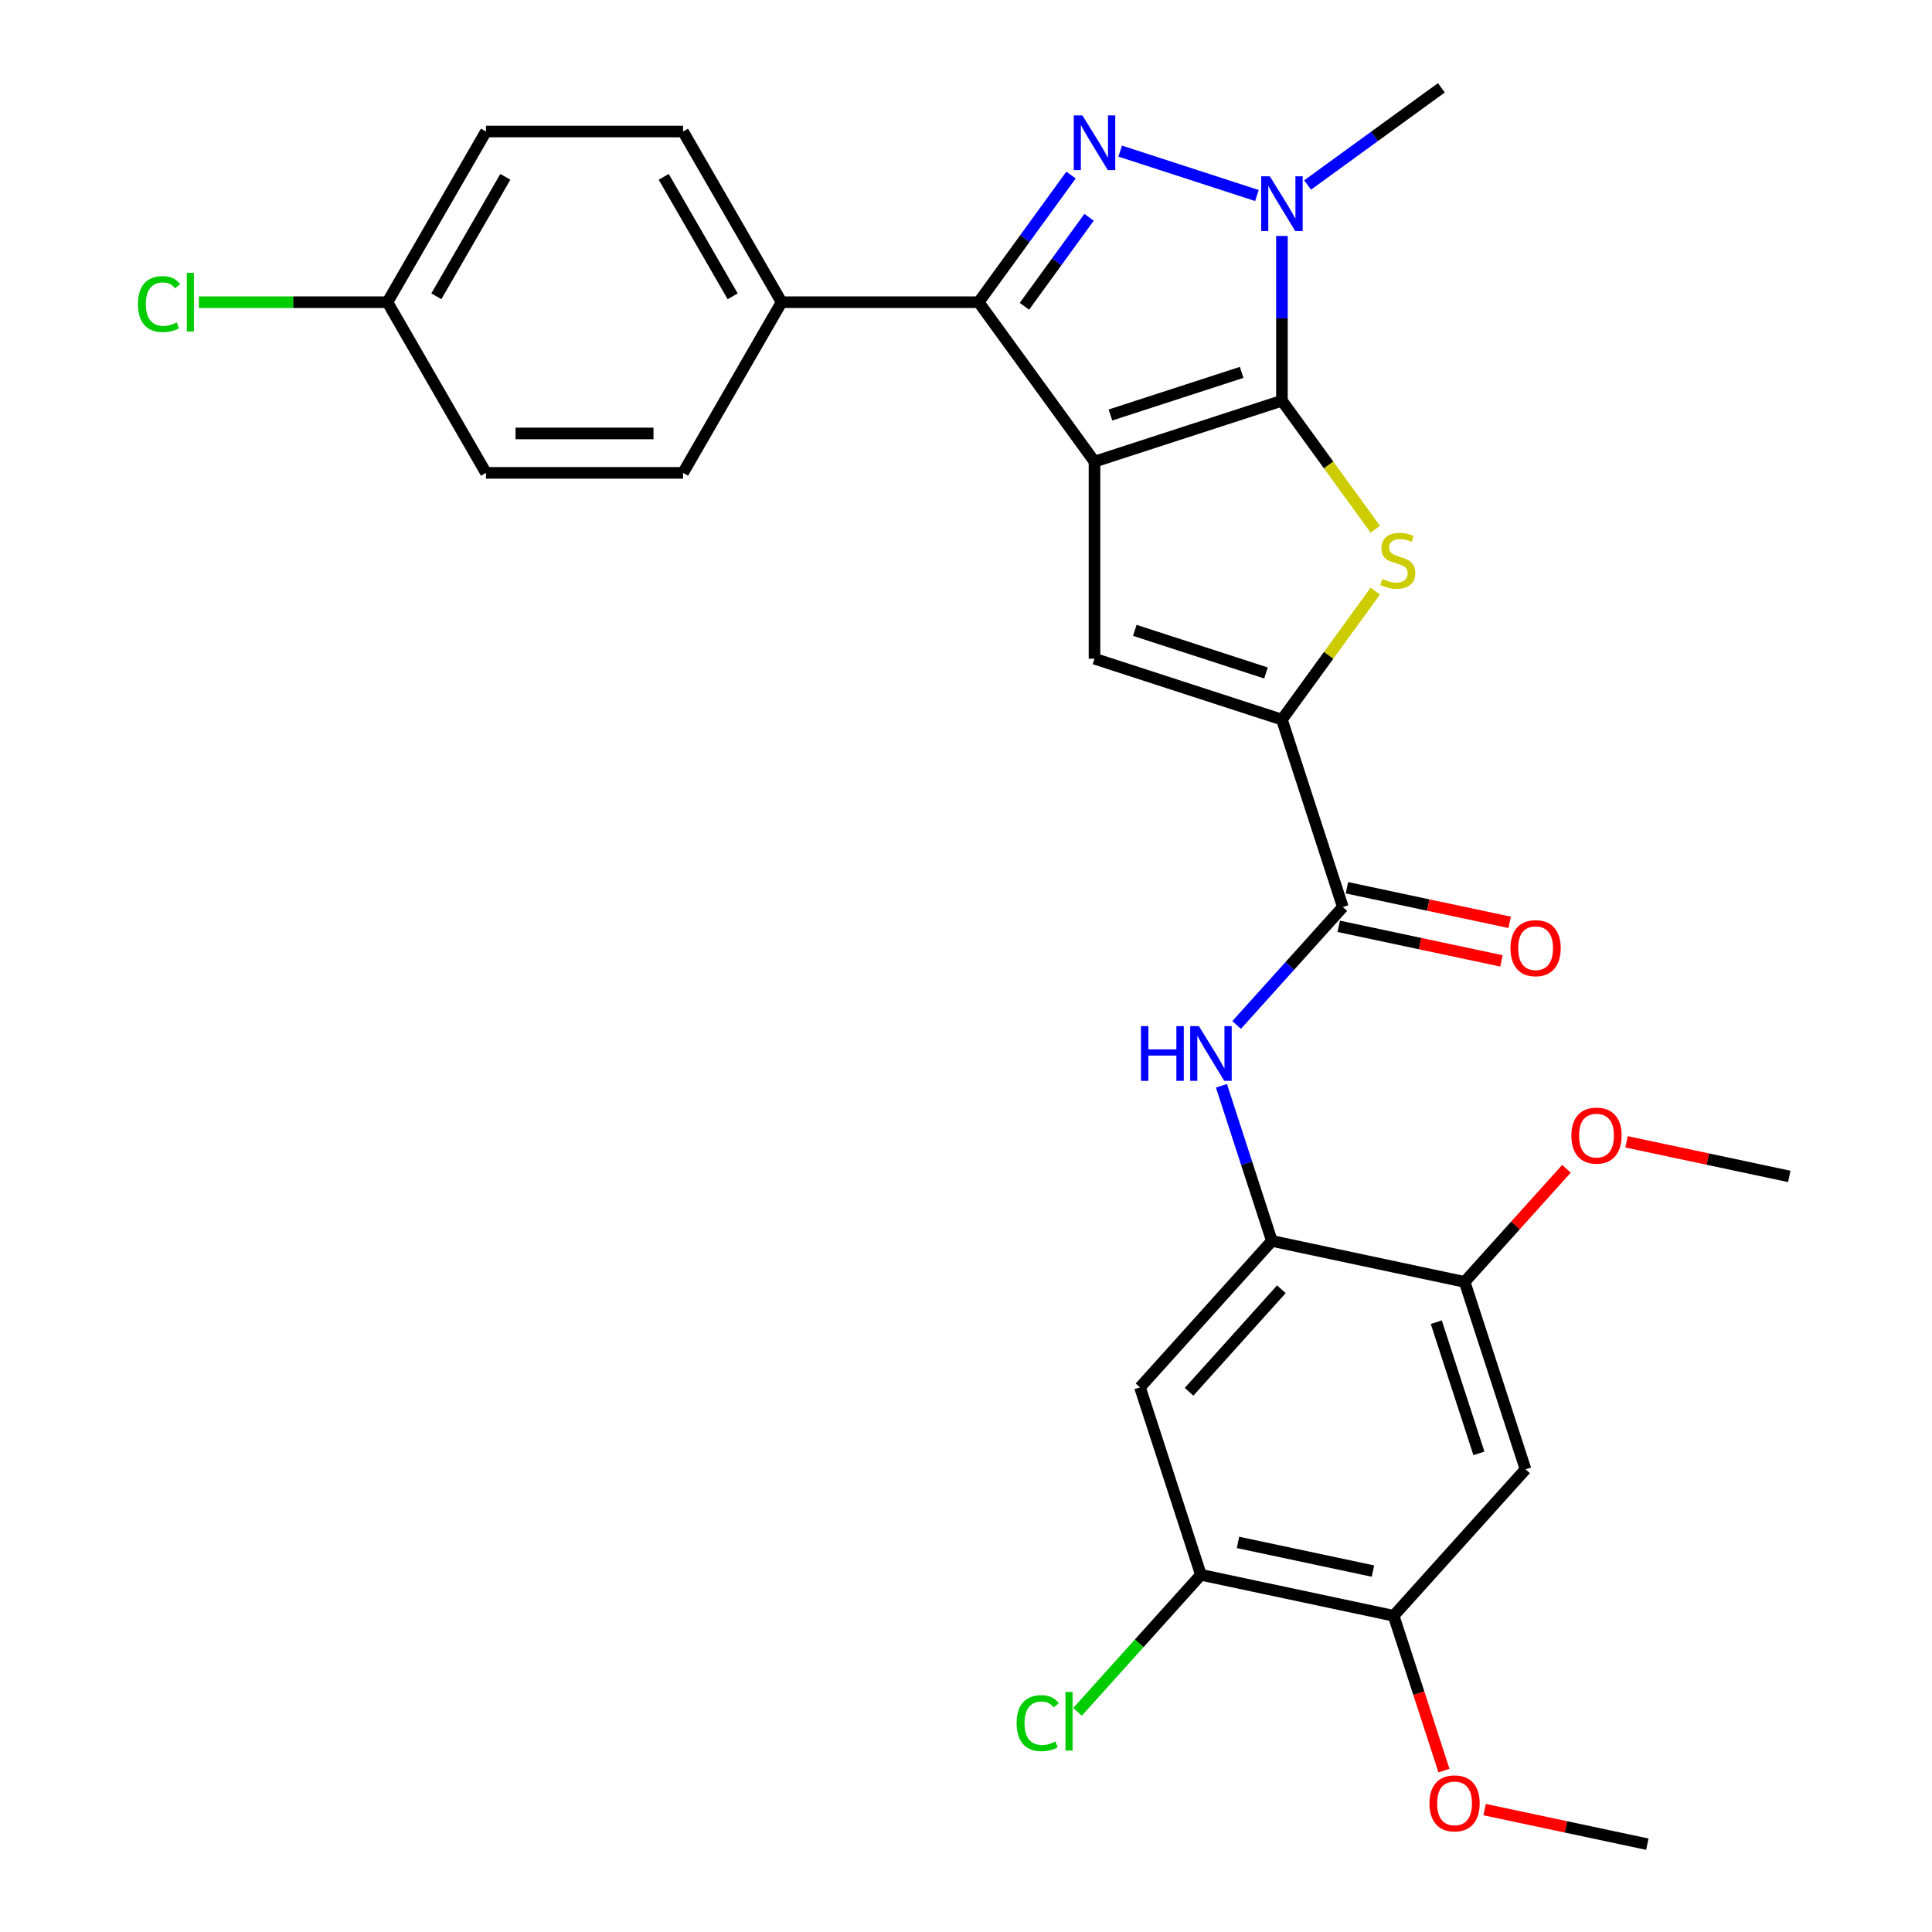 <?xml version='1.0' encoding='iso-8859-1'?>
<svg version='1.1' baseProfile='full'
              xmlns='http://www.w3.org/2000/svg'
                      xmlns:rdkit='http://www.rdkit.org/xml'
                      xmlns:xlink='http://www.w3.org/1999/xlink'
                  xml:space='preserve'
width='1000px' height='1000px' viewBox='0 0 1000 1000'>
<!-- END OF HEADER -->
<rect style='opacity:1.0;fill:#FFFFFF;stroke:none' width='1000' height='1000' x='0' y='0'> </rect>
<path class='bond-0' d='M 566.513,238.939 L 663.526,207.418' style='fill:none;fill-rule:evenodd;stroke:#000000;stroke-width:6px;stroke-linecap:butt;stroke-linejoin:miter;stroke-opacity:1' />
<path class='bond-0' d='M 574.76,214.808 L 642.67,192.743' style='fill:none;fill-rule:evenodd;stroke:#000000;stroke-width:6px;stroke-linecap:butt;stroke-linejoin:miter;stroke-opacity:1' />
<path class='bond-2' d='M 566.513,238.939 L 506.555,156.415' style='fill:none;fill-rule:evenodd;stroke:#000000;stroke-width:6px;stroke-linecap:butt;stroke-linejoin:miter;stroke-opacity:1' />
<path class='bond-5' d='M 566.513,238.939 L 566.513,340.945' style='fill:none;fill-rule:evenodd;stroke:#000000;stroke-width:6px;stroke-linecap:butt;stroke-linejoin:miter;stroke-opacity:1' />
<path class='bond-3' d='M 663.526,207.418 L 663.526,164.77' style='fill:none;fill-rule:evenodd;stroke:#000000;stroke-width:6px;stroke-linecap:butt;stroke-linejoin:miter;stroke-opacity:1' />
<path class='bond-3' d='M 663.526,164.77 L 663.526,122.122' style='fill:none;fill-rule:evenodd;stroke:#0000FF;stroke-width:6px;stroke-linecap:butt;stroke-linejoin:miter;stroke-opacity:1' />
<path class='bond-4' d='M 663.526,207.418 L 687.69,240.676' style='fill:none;fill-rule:evenodd;stroke:#000000;stroke-width:6px;stroke-linecap:butt;stroke-linejoin:miter;stroke-opacity:1' />
<path class='bond-4' d='M 687.69,240.676 L 711.853,273.935' style='fill:none;fill-rule:evenodd;stroke:#CCCC00;stroke-width:6px;stroke-linecap:butt;stroke-linejoin:miter;stroke-opacity:1' />
<path class='bond-1' d='M 554.372,90.601 L 530.464,123.508' style='fill:none;fill-rule:evenodd;stroke:#0000FF;stroke-width:6px;stroke-linecap:butt;stroke-linejoin:miter;stroke-opacity:1' />
<path class='bond-1' d='M 530.464,123.508 L 506.555,156.415' style='fill:none;fill-rule:evenodd;stroke:#000000;stroke-width:6px;stroke-linecap:butt;stroke-linejoin:miter;stroke-opacity:1' />
<path class='bond-1' d='M 563.704,112.464 L 546.969,135.499' style='fill:none;fill-rule:evenodd;stroke:#0000FF;stroke-width:6px;stroke-linecap:butt;stroke-linejoin:miter;stroke-opacity:1' />
<path class='bond-1' d='M 546.969,135.499 L 530.233,158.534' style='fill:none;fill-rule:evenodd;stroke:#000000;stroke-width:6px;stroke-linecap:butt;stroke-linejoin:miter;stroke-opacity:1' />
<path class='bond-30' d='M 579.803,78.209 L 650.585,101.207' style='fill:none;fill-rule:evenodd;stroke:#0000FF;stroke-width:6px;stroke-linecap:butt;stroke-linejoin:miter;stroke-opacity:1' />
<path class='bond-15' d='M 506.555,156.415 L 404.55,156.415' style='fill:none;fill-rule:evenodd;stroke:#000000;stroke-width:6px;stroke-linecap:butt;stroke-linejoin:miter;stroke-opacity:1' />
<path class='bond-20' d='M 676.816,95.756 L 711.433,70.605' style='fill:none;fill-rule:evenodd;stroke:#0000FF;stroke-width:6px;stroke-linecap:butt;stroke-linejoin:miter;stroke-opacity:1' />
<path class='bond-20' d='M 711.433,70.605 L 746.05,45.455' style='fill:none;fill-rule:evenodd;stroke:#000000;stroke-width:6px;stroke-linecap:butt;stroke-linejoin:miter;stroke-opacity:1' />
<path class='bond-29' d='M 711.853,305.95 L 687.69,339.208' style='fill:none;fill-rule:evenodd;stroke:#CCCC00;stroke-width:6px;stroke-linecap:butt;stroke-linejoin:miter;stroke-opacity:1' />
<path class='bond-29' d='M 687.69,339.208 L 663.526,372.466' style='fill:none;fill-rule:evenodd;stroke:#000000;stroke-width:6px;stroke-linecap:butt;stroke-linejoin:miter;stroke-opacity:1' />
<path class='bond-6' d='M 566.513,340.945 L 663.526,372.466' style='fill:none;fill-rule:evenodd;stroke:#000000;stroke-width:6px;stroke-linecap:butt;stroke-linejoin:miter;stroke-opacity:1' />
<path class='bond-6' d='M 587.369,326.27 L 655.278,348.336' style='fill:none;fill-rule:evenodd;stroke:#000000;stroke-width:6px;stroke-linecap:butt;stroke-linejoin:miter;stroke-opacity:1' />
<path class='bond-7' d='M 663.526,372.466 L 695.047,469.48' style='fill:none;fill-rule:evenodd;stroke:#000000;stroke-width:6px;stroke-linecap:butt;stroke-linejoin:miter;stroke-opacity:1' />
<path class='bond-8' d='M 695.047,469.48 L 667.565,500.002' style='fill:none;fill-rule:evenodd;stroke:#000000;stroke-width:6px;stroke-linecap:butt;stroke-linejoin:miter;stroke-opacity:1' />
<path class='bond-8' d='M 667.565,500.002 L 640.082,530.524' style='fill:none;fill-rule:evenodd;stroke:#0000FF;stroke-width:6px;stroke-linecap:butt;stroke-linejoin:miter;stroke-opacity:1' />
<path class='bond-16' d='M 692.927,479.457 L 735.04,488.409' style='fill:none;fill-rule:evenodd;stroke:#000000;stroke-width:6px;stroke-linecap:butt;stroke-linejoin:miter;stroke-opacity:1' />
<path class='bond-16' d='M 735.04,488.409 L 777.153,497.36' style='fill:none;fill-rule:evenodd;stroke:#FF0000;stroke-width:6px;stroke-linecap:butt;stroke-linejoin:miter;stroke-opacity:1' />
<path class='bond-16' d='M 697.168,459.502 L 739.281,468.453' style='fill:none;fill-rule:evenodd;stroke:#000000;stroke-width:6px;stroke-linecap:butt;stroke-linejoin:miter;stroke-opacity:1' />
<path class='bond-16' d='M 739.281,468.453 L 781.395,477.405' style='fill:none;fill-rule:evenodd;stroke:#FF0000;stroke-width:6px;stroke-linecap:butt;stroke-linejoin:miter;stroke-opacity:1' />
<path class='bond-9' d='M 632.222,561.995 L 645.268,602.146' style='fill:none;fill-rule:evenodd;stroke:#0000FF;stroke-width:6px;stroke-linecap:butt;stroke-linejoin:miter;stroke-opacity:1' />
<path class='bond-9' d='M 645.268,602.146 L 658.314,642.298' style='fill:none;fill-rule:evenodd;stroke:#000000;stroke-width:6px;stroke-linecap:butt;stroke-linejoin:miter;stroke-opacity:1' />
<path class='bond-10' d='M 658.314,642.298 L 590.059,718.103' style='fill:none;fill-rule:evenodd;stroke:#000000;stroke-width:6px;stroke-linecap:butt;stroke-linejoin:miter;stroke-opacity:1' />
<path class='bond-10' d='M 663.236,667.32 L 615.458,720.383' style='fill:none;fill-rule:evenodd;stroke:#000000;stroke-width:6px;stroke-linecap:butt;stroke-linejoin:miter;stroke-opacity:1' />
<path class='bond-12' d='M 658.314,642.298 L 758.09,663.506' style='fill:none;fill-rule:evenodd;stroke:#000000;stroke-width:6px;stroke-linecap:butt;stroke-linejoin:miter;stroke-opacity:1' />
<path class='bond-13' d='M 590.059,718.103 L 621.58,815.116' style='fill:none;fill-rule:evenodd;stroke:#000000;stroke-width:6px;stroke-linecap:butt;stroke-linejoin:miter;stroke-opacity:1' />
<path class='bond-11' d='M 789.612,760.519 L 758.09,663.506' style='fill:none;fill-rule:evenodd;stroke:#000000;stroke-width:6px;stroke-linecap:butt;stroke-linejoin:miter;stroke-opacity:1' />
<path class='bond-11' d='M 765.481,752.271 L 743.416,684.362' style='fill:none;fill-rule:evenodd;stroke:#000000;stroke-width:6px;stroke-linecap:butt;stroke-linejoin:miter;stroke-opacity:1' />
<path class='bond-14' d='M 789.612,760.519 L 721.357,836.324' style='fill:none;fill-rule:evenodd;stroke:#000000;stroke-width:6px;stroke-linecap:butt;stroke-linejoin:miter;stroke-opacity:1' />
<path class='bond-22' d='M 758.09,663.506 L 784.443,634.238' style='fill:none;fill-rule:evenodd;stroke:#000000;stroke-width:6px;stroke-linecap:butt;stroke-linejoin:miter;stroke-opacity:1' />
<path class='bond-22' d='M 784.443,634.238 L 810.795,604.971' style='fill:none;fill-rule:evenodd;stroke:#FF0000;stroke-width:6px;stroke-linecap:butt;stroke-linejoin:miter;stroke-opacity:1' />
<path class='bond-19' d='M 621.58,815.116 L 589.648,850.581' style='fill:none;fill-rule:evenodd;stroke:#000000;stroke-width:6px;stroke-linecap:butt;stroke-linejoin:miter;stroke-opacity:1' />
<path class='bond-19' d='M 589.648,850.581 L 557.715,886.045' style='fill:none;fill-rule:evenodd;stroke:#00CC00;stroke-width:6px;stroke-linecap:butt;stroke-linejoin:miter;stroke-opacity:1' />
<path class='bond-32' d='M 621.58,815.116 L 721.357,836.324' style='fill:none;fill-rule:evenodd;stroke:#000000;stroke-width:6px;stroke-linecap:butt;stroke-linejoin:miter;stroke-opacity:1' />
<path class='bond-32' d='M 640.788,798.342 L 710.632,813.188' style='fill:none;fill-rule:evenodd;stroke:#000000;stroke-width:6px;stroke-linecap:butt;stroke-linejoin:miter;stroke-opacity:1' />
<path class='bond-23' d='M 721.357,836.324 L 734.377,876.396' style='fill:none;fill-rule:evenodd;stroke:#000000;stroke-width:6px;stroke-linecap:butt;stroke-linejoin:miter;stroke-opacity:1' />
<path class='bond-23' d='M 734.377,876.396 L 747.397,916.467' style='fill:none;fill-rule:evenodd;stroke:#FF0000;stroke-width:6px;stroke-linecap:butt;stroke-linejoin:miter;stroke-opacity:1' />
<path class='bond-17' d='M 404.55,156.415 L 353.547,68.075' style='fill:none;fill-rule:evenodd;stroke:#000000;stroke-width:6px;stroke-linecap:butt;stroke-linejoin:miter;stroke-opacity:1' />
<path class='bond-17' d='M 379.231,153.364 L 343.529,91.527' style='fill:none;fill-rule:evenodd;stroke:#000000;stroke-width:6px;stroke-linecap:butt;stroke-linejoin:miter;stroke-opacity:1' />
<path class='bond-18' d='M 404.55,156.415 L 353.547,244.754' style='fill:none;fill-rule:evenodd;stroke:#000000;stroke-width:6px;stroke-linecap:butt;stroke-linejoin:miter;stroke-opacity:1' />
<path class='bond-24' d='M 353.547,68.075 L 251.541,68.075' style='fill:none;fill-rule:evenodd;stroke:#000000;stroke-width:6px;stroke-linecap:butt;stroke-linejoin:miter;stroke-opacity:1' />
<path class='bond-25' d='M 353.547,244.754 L 251.541,244.754' style='fill:none;fill-rule:evenodd;stroke:#000000;stroke-width:6px;stroke-linecap:butt;stroke-linejoin:miter;stroke-opacity:1' />
<path class='bond-25' d='M 338.246,224.353 L 266.842,224.353' style='fill:none;fill-rule:evenodd;stroke:#000000;stroke-width:6px;stroke-linecap:butt;stroke-linejoin:miter;stroke-opacity:1' />
<path class='bond-21' d='M 200.538,156.415 L 251.541,244.754' style='fill:none;fill-rule:evenodd;stroke:#000000;stroke-width:6px;stroke-linecap:butt;stroke-linejoin:miter;stroke-opacity:1' />
<path class='bond-26' d='M 200.538,156.415 L 151.73,156.415' style='fill:none;fill-rule:evenodd;stroke:#000000;stroke-width:6px;stroke-linecap:butt;stroke-linejoin:miter;stroke-opacity:1' />
<path class='bond-26' d='M 151.73,156.415 L 102.923,156.415' style='fill:none;fill-rule:evenodd;stroke:#00CC00;stroke-width:6px;stroke-linecap:butt;stroke-linejoin:miter;stroke-opacity:1' />
<path class='bond-31' d='M 200.538,156.415 L 251.541,68.075' style='fill:none;fill-rule:evenodd;stroke:#000000;stroke-width:6px;stroke-linecap:butt;stroke-linejoin:miter;stroke-opacity:1' />
<path class='bond-31' d='M 225.856,153.364 L 261.558,91.527' style='fill:none;fill-rule:evenodd;stroke:#000000;stroke-width:6px;stroke-linecap:butt;stroke-linejoin:miter;stroke-opacity:1' />
<path class='bond-28' d='M 841.896,591.006 L 884.009,599.958' style='fill:none;fill-rule:evenodd;stroke:#FF0000;stroke-width:6px;stroke-linecap:butt;stroke-linejoin:miter;stroke-opacity:1' />
<path class='bond-28' d='M 884.009,599.958 L 926.122,608.909' style='fill:none;fill-rule:evenodd;stroke:#000000;stroke-width:6px;stroke-linecap:butt;stroke-linejoin:miter;stroke-opacity:1' />
<path class='bond-27' d='M 768.428,936.643 L 810.542,945.594' style='fill:none;fill-rule:evenodd;stroke:#FF0000;stroke-width:6px;stroke-linecap:butt;stroke-linejoin:miter;stroke-opacity:1' />
<path class='bond-27' d='M 810.542,945.594 L 852.655,954.545' style='fill:none;fill-rule:evenodd;stroke:#000000;stroke-width:6px;stroke-linecap:butt;stroke-linejoin:miter;stroke-opacity:1' />
<path  class='atom-2' d='M 560.253 59.73
L 569.533 74.731
Q 570.453 76.21, 571.933 78.891
Q 573.413 81.57, 573.493 81.731
L 573.493 59.73
L 577.253 59.73
L 577.253 88.05
L 573.373 88.05
L 563.413 71.65
Q 562.253 69.731, 561.013 67.531
Q 559.813 65.331, 559.453 64.65
L 559.453 88.05
L 555.773 88.05
L 555.773 59.73
L 560.253 59.73
' fill='#0000FF'/>
<path  class='atom-4' d='M 657.266 91.252
L 666.546 106.252
Q 667.466 107.732, 668.946 110.412
Q 670.426 113.092, 670.506 113.252
L 670.506 91.252
L 674.266 91.252
L 674.266 119.572
L 670.386 119.572
L 660.426 103.172
Q 659.266 101.252, 658.026 99.052
Q 656.826 96.852, 656.466 96.172
L 656.466 119.572
L 652.786 119.572
L 652.786 91.252
L 657.266 91.252
' fill='#0000FF'/>
<path  class='atom-5' d='M 715.483 299.662
Q 715.803 299.782, 717.123 300.342
Q 718.443 300.902, 719.883 301.262
Q 721.363 301.582, 722.803 301.582
Q 725.483 301.582, 727.043 300.302
Q 728.603 298.982, 728.603 296.702
Q 728.603 295.142, 727.803 294.182
Q 727.043 293.222, 725.843 292.702
Q 724.643 292.182, 722.643 291.582
Q 720.123 290.822, 718.603 290.102
Q 717.123 289.382, 716.043 287.862
Q 715.003 286.342, 715.003 283.782
Q 715.003 280.222, 717.403 278.022
Q 719.843 275.822, 724.643 275.822
Q 727.923 275.822, 731.643 277.382
L 730.723 280.462
Q 727.323 279.062, 724.763 279.062
Q 722.003 279.062, 720.483 280.222
Q 718.963 281.342, 719.003 283.302
Q 719.003 284.822, 719.763 285.742
Q 720.563 286.662, 721.683 287.182
Q 722.843 287.702, 724.763 288.302
Q 727.323 289.102, 728.843 289.902
Q 730.363 290.702, 731.443 292.342
Q 732.563 293.942, 732.563 296.702
Q 732.563 300.622, 729.923 302.742
Q 727.323 304.822, 722.963 304.822
Q 720.443 304.822, 718.523 304.262
Q 716.643 303.742, 714.403 302.822
L 715.483 299.662
' fill='#CCCC00'/>
<path  class='atom-9' d='M 590.572 531.125
L 594.412 531.125
L 594.412 543.165
L 608.892 543.165
L 608.892 531.125
L 612.732 531.125
L 612.732 559.445
L 608.892 559.445
L 608.892 546.365
L 594.412 546.365
L 594.412 559.445
L 590.572 559.445
L 590.572 531.125
' fill='#0000FF'/>
<path  class='atom-9' d='M 620.532 531.125
L 629.812 546.125
Q 630.732 547.605, 632.212 550.285
Q 633.692 552.965, 633.772 553.125
L 633.772 531.125
L 637.532 531.125
L 637.532 559.445
L 633.652 559.445
L 623.692 543.045
Q 622.532 541.125, 621.292 538.925
Q 620.092 536.725, 619.732 536.045
L 619.732 559.445
L 616.052 559.445
L 616.052 531.125
L 620.532 531.125
' fill='#0000FF'/>
<path  class='atom-17' d='M 781.824 490.768
Q 781.824 483.968, 785.184 480.168
Q 788.544 476.368, 794.824 476.368
Q 801.104 476.368, 804.464 480.168
Q 807.824 483.968, 807.824 490.768
Q 807.824 497.648, 804.424 501.568
Q 801.024 505.448, 794.824 505.448
Q 788.584 505.448, 785.184 501.568
Q 781.824 497.688, 781.824 490.768
M 794.824 502.248
Q 799.144 502.248, 801.464 499.368
Q 803.824 496.448, 803.824 490.768
Q 803.824 485.208, 801.464 482.408
Q 799.144 479.568, 794.824 479.568
Q 790.504 479.568, 788.144 482.368
Q 785.824 485.168, 785.824 490.768
Q 785.824 496.488, 788.144 499.368
Q 790.504 502.248, 794.824 502.248
' fill='#FF0000'/>
<path  class='atom-20' d='M 526.205 891.901
Q 526.205 884.861, 529.485 881.181
Q 532.805 877.461, 539.085 877.461
Q 544.925 877.461, 548.045 881.581
L 545.405 883.741
Q 543.125 880.741, 539.085 880.741
Q 534.805 880.741, 532.525 883.621
Q 530.285 886.461, 530.285 891.901
Q 530.285 897.501, 532.605 900.381
Q 534.965 903.261, 539.525 903.261
Q 542.645 903.261, 546.285 901.381
L 547.405 904.381
Q 545.925 905.341, 543.685 905.901
Q 541.445 906.461, 538.965 906.461
Q 532.805 906.461, 529.485 902.701
Q 526.205 898.941, 526.205 891.901
' fill='#00CC00'/>
<path  class='atom-20' d='M 551.485 875.741
L 555.165 875.741
L 555.165 906.101
L 551.485 906.101
L 551.485 875.741
' fill='#00CC00'/>
<path  class='atom-23' d='M 813.345 587.781
Q 813.345 580.981, 816.705 577.181
Q 820.065 573.381, 826.345 573.381
Q 832.625 573.381, 835.985 577.181
Q 839.345 580.981, 839.345 587.781
Q 839.345 594.661, 835.945 598.581
Q 832.545 602.461, 826.345 602.461
Q 820.105 602.461, 816.705 598.581
Q 813.345 594.701, 813.345 587.781
M 826.345 599.261
Q 830.665 599.261, 832.985 596.381
Q 835.345 593.461, 835.345 587.781
Q 835.345 582.221, 832.985 579.421
Q 830.665 576.581, 826.345 576.581
Q 822.025 576.581, 819.665 579.381
Q 817.345 582.181, 817.345 587.781
Q 817.345 593.501, 819.665 596.381
Q 822.025 599.261, 826.345 599.261
' fill='#FF0000'/>
<path  class='atom-24' d='M 739.878 933.417
Q 739.878 926.617, 743.238 922.817
Q 746.598 919.017, 752.878 919.017
Q 759.158 919.017, 762.518 922.817
Q 765.878 926.617, 765.878 933.417
Q 765.878 940.297, 762.478 944.217
Q 759.078 948.097, 752.878 948.097
Q 746.638 948.097, 743.238 944.217
Q 739.878 940.337, 739.878 933.417
M 752.878 944.897
Q 757.198 944.897, 759.518 942.017
Q 761.878 939.097, 761.878 933.417
Q 761.878 927.857, 759.518 925.057
Q 757.198 922.217, 752.878 922.217
Q 748.558 922.217, 746.198 925.017
Q 743.878 927.817, 743.878 933.417
Q 743.878 939.137, 746.198 942.017
Q 748.558 944.897, 752.878 944.897
' fill='#FF0000'/>
<path  class='atom-27' d='M 71.412 157.395
Q 71.412 150.355, 74.692 146.675
Q 78.012 142.955, 84.292 142.955
Q 90.132 142.955, 93.252 147.075
L 90.612 149.235
Q 88.332 146.235, 84.292 146.235
Q 80.012 146.235, 77.732 149.115
Q 75.492 151.955, 75.492 157.395
Q 75.492 162.995, 77.812 165.875
Q 80.172 168.755, 84.732 168.755
Q 87.852 168.755, 91.492 166.875
L 92.612 169.875
Q 91.132 170.835, 88.892 171.395
Q 86.652 171.955, 84.172 171.955
Q 78.012 171.955, 74.692 168.195
Q 71.412 164.435, 71.412 157.395
' fill='#00CC00'/>
<path  class='atom-27' d='M 96.692 141.235
L 100.372 141.235
L 100.372 171.595
L 96.692 171.595
L 96.692 141.235
' fill='#00CC00'/>
</svg>
